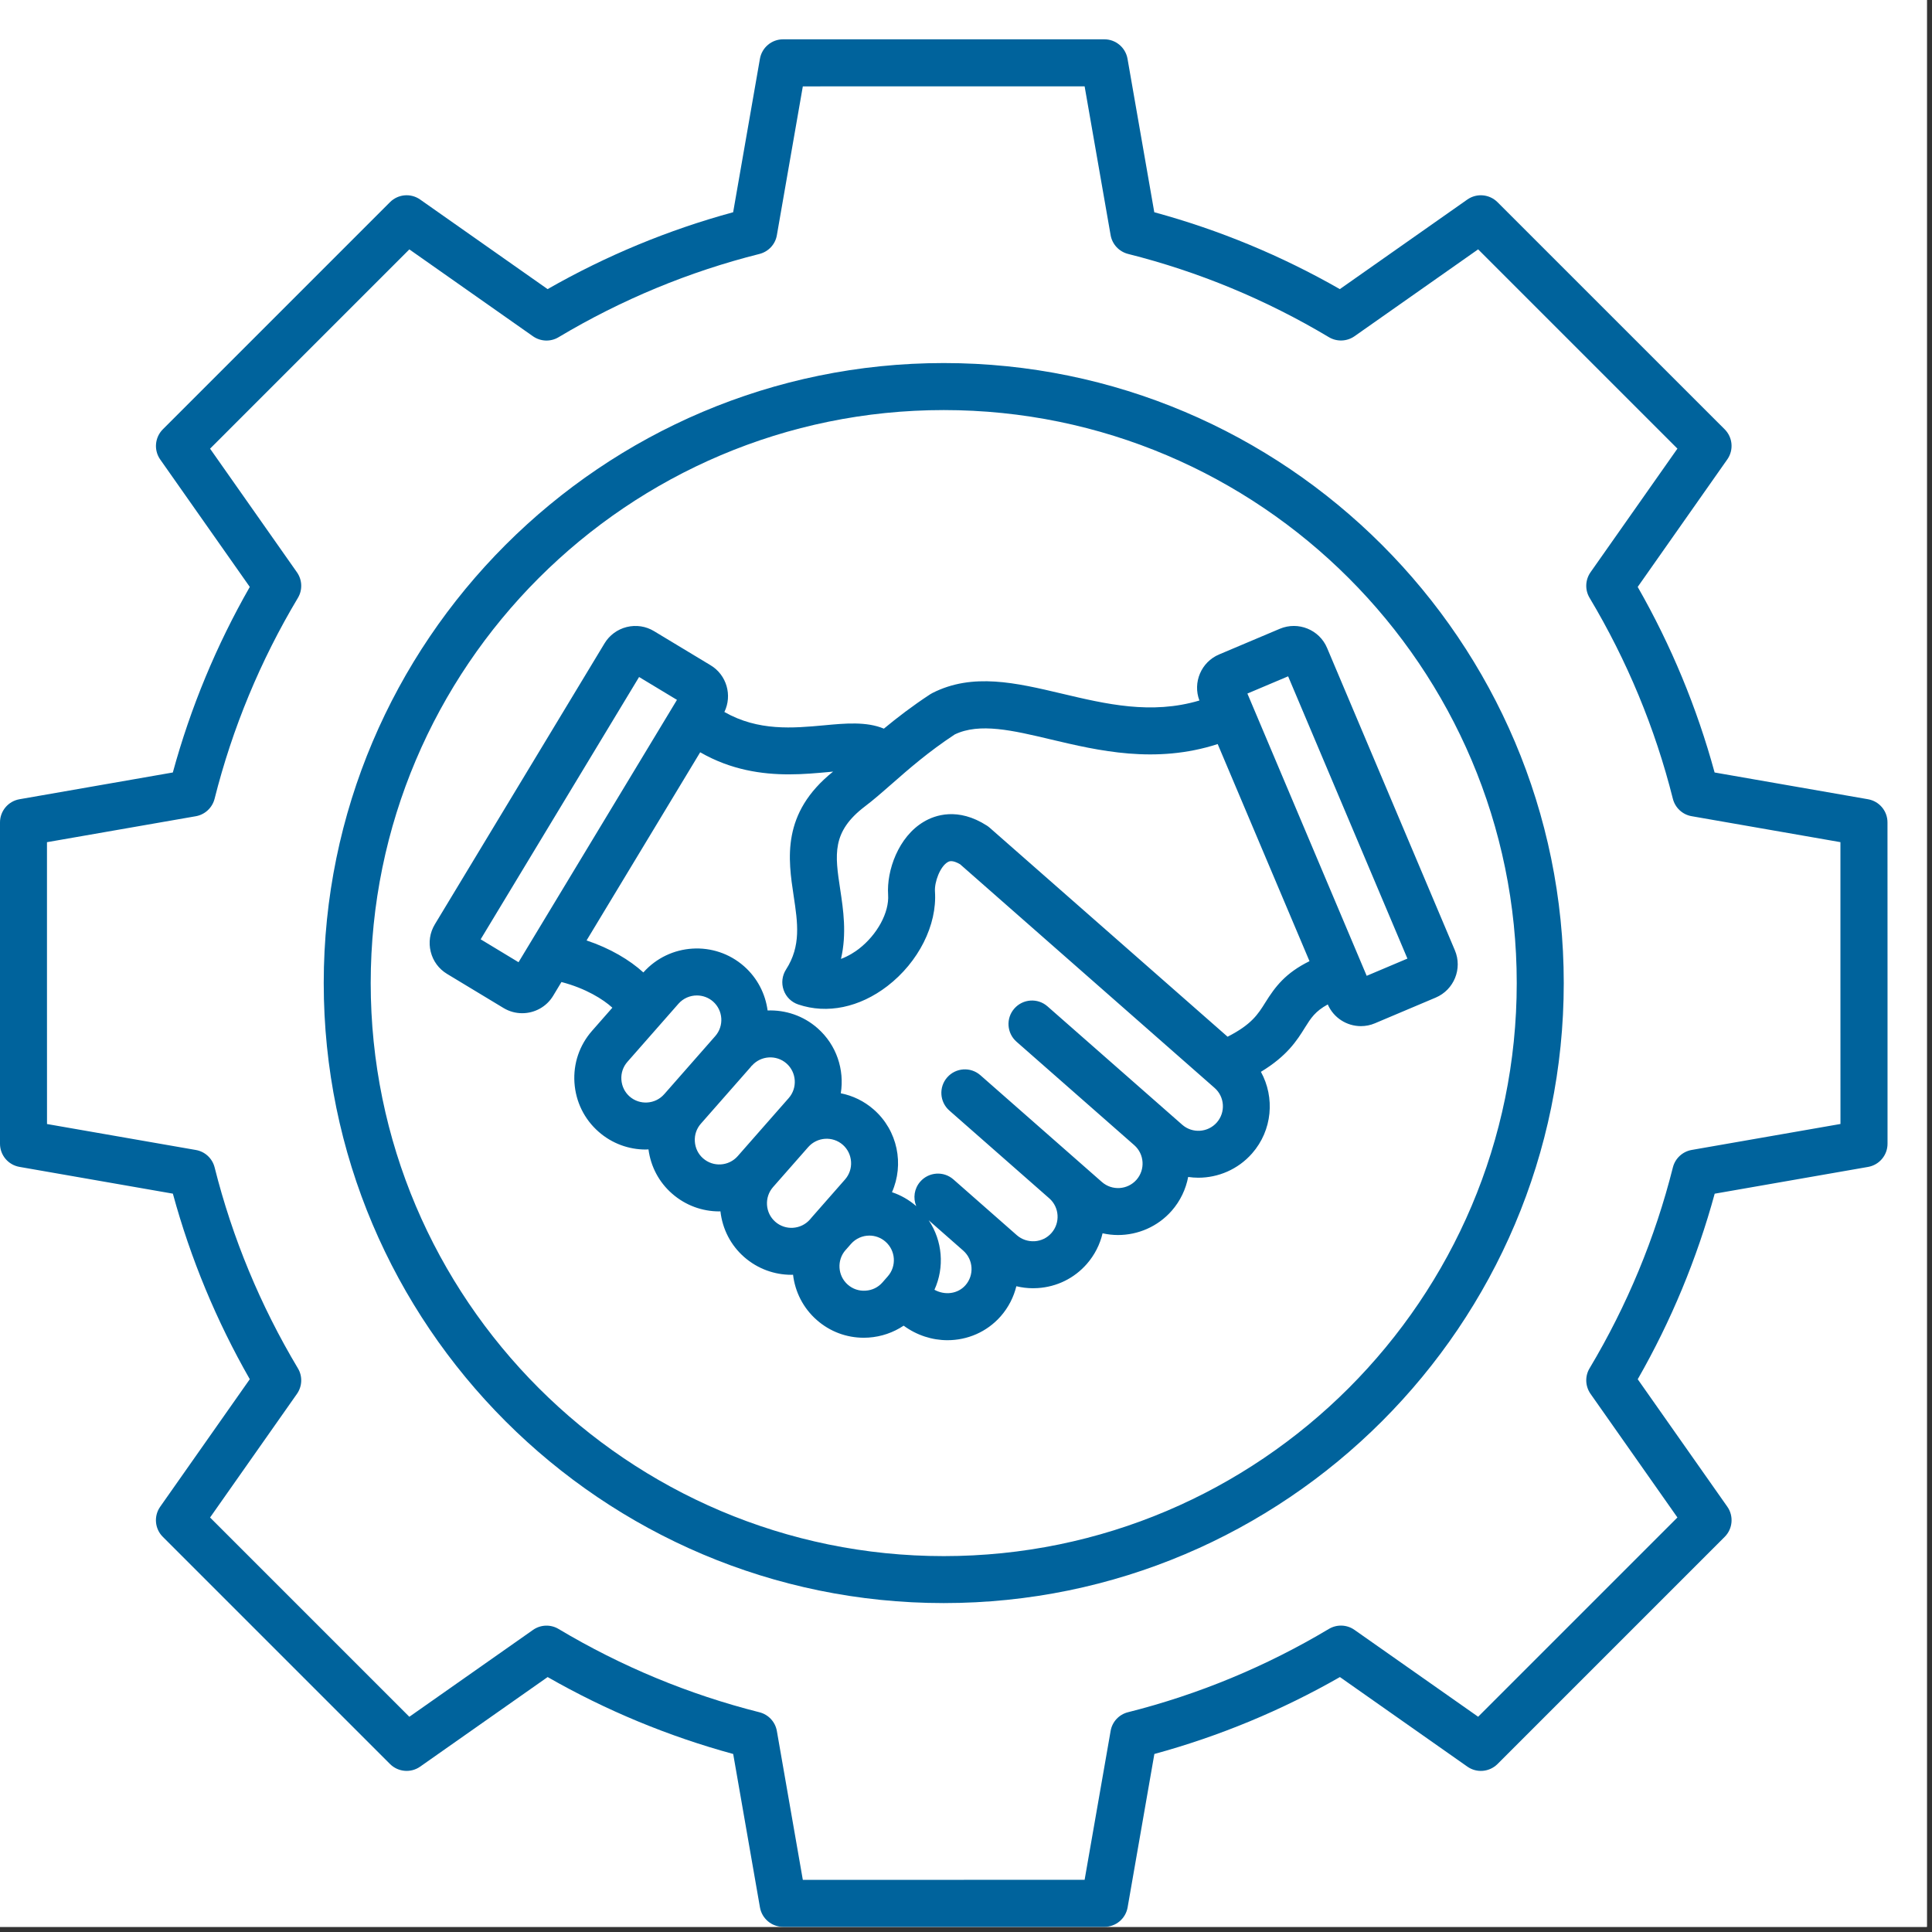 <svg xmlns="http://www.w3.org/2000/svg" xmlns:xlink="http://www.w3.org/1999/xlink" width="250" zoomAndPan="magnify" viewBox="0 0 187.5 187.5" height="250" preserveAspectRatio="xMidYMid meet" version="1.0"><rect x="0" y="0" width="187.5" height="187.5" fill="#333333" stroke="none"/><defs><clipPath id="c7d9af1d80"><path d="M 0 3.816 L 183.262 3.816 L 183.262 187 L 0 187 Z M 0 3.816 " clip-rule="nonzero"/></clipPath></defs><path fill="#ffffff" d="M 0 0 L 187 0 L 187 187 L 0 187 Z M 0 0 " fill-opacity="1" fill-rule="nonzero"/><path fill="#ffffff" d="M 0 0 L 187 0 L 187 187 L 0 187 Z M 0 0 " fill-opacity="1" fill-rule="nonzero"/><g clip-path="url(#c7d9af1d80)"><path fill="#00639c" d="M 91.59 35.234 C 58.414 35.234 31.418 62.23 31.418 95.406 C 31.418 128.586 58.414 155.578 91.59 155.578 C 124.766 155.578 151.762 128.59 151.762 95.406 C 151.762 62.227 124.766 35.234 91.59 35.234 Z M 91.59 151.02 C 60.926 151.02 35.977 126.07 35.977 95.406 C 35.977 64.742 60.926 39.797 91.59 39.797 C 122.25 39.797 147.199 64.742 147.199 95.406 C 147.199 126.07 122.254 151.02 91.59 151.02 Z M 183.18 79.812 C 183.18 78.703 182.383 77.758 181.289 77.566 L 166.402 74.969 C 164.688 68.684 162.184 62.637 158.938 56.961 L 167.633 44.586 C 168.27 43.68 168.164 42.449 167.379 41.664 L 145.328 19.617 C 144.543 18.836 143.309 18.73 142.406 19.363 L 130.031 28.059 C 124.355 24.812 118.312 22.309 112.023 20.598 L 109.426 5.707 C 109.234 4.613 108.285 3.816 107.18 3.816 L 75.996 3.816 C 74.887 3.816 73.941 4.613 73.75 5.707 L 71.152 20.598 C 64.863 22.309 58.816 24.816 53.145 28.059 L 40.773 19.363 C 39.867 18.727 38.637 18.836 37.852 19.617 L 15.801 41.668 C 15.02 42.453 14.914 43.688 15.547 44.59 L 24.242 56.961 C 20.996 62.637 18.492 68.68 16.773 74.969 L 1.891 77.566 C 0.797 77.758 0 78.707 0 79.812 L 0 111 C 0 112.109 0.797 113.055 1.891 113.246 L 16.777 115.844 C 18.492 122.137 20.996 128.176 24.242 133.852 L 15.547 146.227 C 14.91 147.133 15.016 148.367 15.801 149.148 L 37.852 171.199 C 38.637 171.98 39.871 172.086 40.773 171.453 L 53.148 162.758 C 58.824 166.004 64.867 168.508 71.156 170.223 L 73.754 185.113 C 73.945 186.203 74.895 187 76 187 L 107.188 187 C 108.297 187 109.242 186.203 109.434 185.113 L 112.031 170.223 C 118.32 168.508 124.363 166.004 130.039 162.758 L 142.41 171.453 C 143.316 172.09 144.547 171.98 145.332 171.199 L 167.383 149.148 C 168.164 148.367 168.27 147.129 167.637 146.227 L 158.941 133.855 C 162.188 128.184 164.691 122.141 166.41 115.848 L 181.293 113.25 C 182.387 113.059 183.184 112.109 183.184 111.004 L 183.184 95.41 Z M 178.617 109.082 L 164.176 111.602 C 163.293 111.758 162.578 112.418 162.355 113.289 C 160.629 120.145 157.906 126.703 154.27 132.789 C 153.805 133.559 153.844 134.531 154.359 135.27 L 162.793 147.27 L 143.453 166.609 L 131.453 158.18 C 130.715 157.66 129.746 157.625 128.969 158.086 C 122.883 161.723 116.324 164.445 109.469 166.172 C 108.598 166.391 107.934 167.102 107.785 167.992 L 105.262 182.434 L 91.59 182.438 L 77.914 182.438 L 75.395 167.996 C 75.242 167.109 74.578 166.395 73.707 166.176 C 66.855 164.449 60.297 161.727 54.207 158.09 C 53.438 157.629 52.465 157.664 51.727 158.184 L 39.727 166.613 L 20.387 147.273 L 28.82 135.273 C 29.336 134.535 29.375 133.562 28.91 132.793 C 25.273 126.707 22.551 120.145 20.828 113.293 C 20.605 112.418 19.895 111.758 19.004 111.605 L 4.562 109.086 L 4.559 95.406 L 4.559 81.734 L 19.004 79.215 C 19.887 79.059 20.602 78.395 20.824 77.527 C 22.551 70.668 25.273 64.109 28.91 58.027 C 29.375 57.254 29.336 56.281 28.82 55.543 L 20.387 43.543 L 39.727 24.203 L 51.727 32.637 C 52.465 33.152 53.438 33.191 54.207 32.727 C 60.293 29.09 66.852 26.367 73.707 24.645 C 74.582 24.422 75.246 23.711 75.395 22.824 L 77.914 8.383 L 91.59 8.379 L 105.262 8.379 L 107.785 22.82 C 107.938 23.703 108.602 24.418 109.469 24.641 C 116.324 26.363 122.883 29.086 128.969 32.723 C 129.742 33.184 130.715 33.148 131.453 32.633 L 143.453 24.199 L 162.793 43.539 L 154.359 55.539 C 153.844 56.277 153.805 57.25 154.27 58.023 C 157.906 64.109 160.629 70.668 162.352 77.523 C 162.574 78.395 163.285 79.059 164.172 79.211 L 178.613 81.73 L 178.613 95.402 Z M 124.207 61.023 L 118.309 63.516 C 116.574 64.25 115.738 66.234 116.402 67.984 C 111.727 69.375 107.328 68.328 103.051 67.316 C 98.605 66.266 94.402 65.27 90.496 67.254 C 90.422 67.293 90.352 67.332 90.277 67.379 C 88.531 68.523 87.055 69.66 85.781 70.715 C 84.094 70.008 82.012 70.199 79.984 70.391 C 76.965 70.668 73.602 70.977 70.301 69.098 C 71.086 67.484 70.527 65.504 68.961 64.562 L 63.477 61.254 C 62.68 60.77 61.738 60.629 60.824 60.852 C 59.918 61.078 59.148 61.645 58.668 62.441 L 42.199 89.711 C 41.719 90.512 41.574 91.449 41.801 92.363 C 42.023 93.27 42.59 94.039 43.391 94.52 L 48.875 97.832 C 49.441 98.172 50.062 98.332 50.68 98.332 C 51.863 98.332 53.027 97.73 53.684 96.641 L 54.488 95.305 C 56.848 95.918 58.547 96.988 59.43 97.797 L 57.457 100.043 C 56.238 101.43 55.629 103.215 55.75 105.07 C 55.875 106.926 56.703 108.617 58.094 109.836 C 59.406 110.992 61.043 111.562 62.668 111.562 C 62.762 111.562 62.848 111.551 62.934 111.547 C 63.156 113.215 63.949 114.727 65.223 115.84 C 66.539 116.996 68.172 117.566 69.797 117.566 C 69.84 117.566 69.883 117.562 69.918 117.559 C 70.113 119.281 70.914 120.848 72.223 121.996 C 73.539 123.148 75.172 123.719 76.797 123.719 C 76.855 123.719 76.91 123.711 76.965 123.711 C 77.16 125.355 77.93 126.93 79.266 128.105 C 80.539 129.227 82.145 129.828 83.832 129.828 C 83.984 129.828 84.137 129.824 84.293 129.812 C 85.531 129.73 86.695 129.324 87.699 128.656 C 88.984 129.598 90.477 130.066 91.949 130.066 C 93.879 130.066 95.766 129.281 97.121 127.742 C 97.875 126.879 98.379 125.879 98.637 124.828 C 99.16 124.953 99.695 125.023 100.246 125.023 C 100.398 125.023 100.555 125.02 100.707 125.008 C 102.562 124.891 104.254 124.059 105.473 122.668 C 106.242 121.789 106.754 120.762 107.004 119.691 C 107.5 119.801 108 119.859 108.496 119.859 C 110.426 119.859 112.348 119.059 113.715 117.504 C 114.562 116.535 115.086 115.402 115.312 114.223 C 115.641 114.27 115.965 114.297 116.293 114.297 C 118.219 114.297 120.141 113.5 121.512 111.941 C 123.492 109.688 123.738 106.508 122.371 104.02 C 124.926 102.473 125.875 100.969 126.66 99.703 C 127.215 98.816 127.641 98.141 128.859 97.48 C 129.434 98.797 130.719 99.586 132.074 99.586 C 132.527 99.586 132.992 99.5 133.438 99.309 L 139.336 96.816 C 141.113 96.062 141.949 94.004 141.195 92.227 L 128.793 62.883 C 128.047 61.109 125.988 60.273 124.207 61.023 Z M 50.324 93.383 L 46.648 91.16 L 62.023 65.703 L 65.699 67.922 Z M 61.102 106.414 C 60.629 105.996 60.348 105.418 60.305 104.777 C 60.262 104.141 60.473 103.527 60.887 103.055 L 65.84 97.418 C 66.309 96.883 66.969 96.609 67.629 96.609 C 68.188 96.609 68.746 96.801 69.199 97.195 C 70.184 98.062 70.281 99.57 69.414 100.555 L 64.59 106.047 L 64.461 106.191 C 63.598 107.18 62.086 107.277 61.102 106.414 Z M 68.234 112.418 C 67.758 112.004 67.477 111.422 67.434 110.781 C 67.391 110.145 67.598 109.535 68.012 109.062 L 72.84 103.57 C 72.879 103.52 72.918 103.469 72.961 103.418 L 72.969 103.426 C 73.836 102.441 75.344 102.344 76.328 103.207 C 77.312 104.074 77.41 105.586 76.543 106.57 L 75.008 108.316 L 71.594 112.203 C 70.727 113.188 69.219 113.285 68.234 112.418 Z M 75.238 118.57 C 74.762 118.152 74.48 117.574 74.438 116.938 C 74.398 116.297 74.605 115.688 75.02 115.211 L 78.438 111.324 C 79.305 110.34 80.809 110.238 81.797 111.105 C 82.27 111.523 82.551 112.102 82.594 112.742 C 82.637 113.379 82.426 113.992 82.012 114.465 L 79.168 117.703 C 79.168 117.703 79.168 117.703 79.164 117.707 L 78.801 118.121 L 78.602 118.355 C 77.73 119.34 76.223 119.438 75.238 118.57 Z M 84.004 125.258 C 83.367 125.305 82.754 125.094 82.277 124.676 C 81.293 123.812 81.195 122.301 82.062 121.316 L 82.094 121.285 L 82.586 120.723 C 83.059 120.188 83.715 119.914 84.371 119.914 C 84.93 119.914 85.488 120.109 85.941 120.508 C 86.926 121.375 87.027 122.883 86.16 123.867 L 85.633 124.469 C 85.219 124.938 84.641 125.223 84.004 125.258 Z M 93.699 124.73 C 92.957 125.574 91.711 125.734 90.688 125.172 C 91.68 122.988 91.473 120.426 90.129 118.426 L 93.48 121.371 C 93.48 121.371 93.484 121.375 93.484 121.375 C 94.465 122.242 94.562 123.746 93.699 124.73 Z M 118.09 108.938 C 117.223 109.922 115.715 110.02 114.73 109.152 L 113.094 107.715 C 113.094 107.715 113.09 107.711 113.09 107.711 C 113.09 107.711 113.086 107.711 113.086 107.707 L 101.66 97.668 C 100.715 96.836 99.273 96.93 98.441 97.879 C 97.609 98.824 97.703 100.262 98.652 101.098 L 110.082 111.141 C 111.066 112.008 111.16 113.512 110.297 114.496 C 109.43 115.48 107.926 115.578 106.938 114.711 L 95.145 104.348 C 94.195 103.516 92.758 103.613 91.926 104.559 C 91.094 105.504 91.188 106.945 92.133 107.777 L 101.852 116.316 C 102.82 117.184 102.906 118.684 102.047 119.66 C 101.629 120.137 101.055 120.418 100.414 120.461 C 99.777 120.496 99.164 120.293 98.688 119.879 L 92.531 114.465 C 91.586 113.633 90.145 113.727 89.312 114.676 C 88.719 115.352 88.598 116.273 88.922 117.055 C 88.211 116.434 87.41 115.984 86.566 115.703 C 87.758 113.008 87.133 109.73 84.801 107.684 C 83.859 106.855 82.75 106.332 81.598 106.102 C 81.965 103.824 81.195 101.414 79.336 99.781 C 77.949 98.562 76.211 98.004 74.496 98.066 C 74.281 96.465 73.516 94.926 72.207 93.773 C 69.344 91.254 64.969 91.531 62.438 94.375 C 61.102 93.16 59.215 92.035 56.926 91.27 L 67.953 73.008 C 70.941 74.73 73.953 75.152 76.574 75.152 C 77.984 75.152 79.285 75.027 80.41 74.926 C 80.547 74.914 80.699 74.898 80.852 74.883 C 75.812 78.918 76.484 83.371 77.027 86.965 C 77.418 89.562 77.758 91.801 76.285 94.09 C 75.906 94.68 75.816 95.414 76.051 96.078 C 76.281 96.746 76.805 97.262 77.473 97.484 C 80.27 98.434 83.418 97.777 86.121 95.699 C 89.145 93.371 90.957 89.77 90.738 86.523 C 90.676 85.605 91.234 84.105 91.969 83.672 C 92.09 83.598 92.398 83.418 93.18 83.879 L 117.871 105.578 C 118.863 106.441 118.957 107.953 118.09 108.938 Z M 122.797 97.297 C 122.09 98.43 121.461 99.43 119.137 100.613 L 96.051 80.332 C 95.965 80.254 95.871 80.188 95.777 80.125 C 92.957 78.316 90.73 79.109 89.656 79.75 C 87.191 81.203 86.035 84.484 86.191 86.836 C 86.309 88.551 85.137 90.711 83.344 92.094 C 83 92.359 82.383 92.777 81.617 93.062 C 82.191 90.598 81.84 88.281 81.539 86.293 C 81.031 82.941 80.699 80.727 83.941 78.262 C 84.781 77.629 85.637 76.871 86.547 76.078 C 88.215 74.613 90.105 72.961 92.66 71.277 C 95.066 70.121 98.285 70.883 102 71.766 C 106.57 72.848 112.137 74.168 118.176 72.211 L 127.086 93.281 C 124.75 94.434 123.758 95.758 122.797 97.297 Z M 132.637 94.703 L 121.059 67.309 L 125.012 65.637 L 136.59 93.031 Z M 132.637 94.703 " fill-opacity="1" fill-rule="nonzero"/></g></svg>